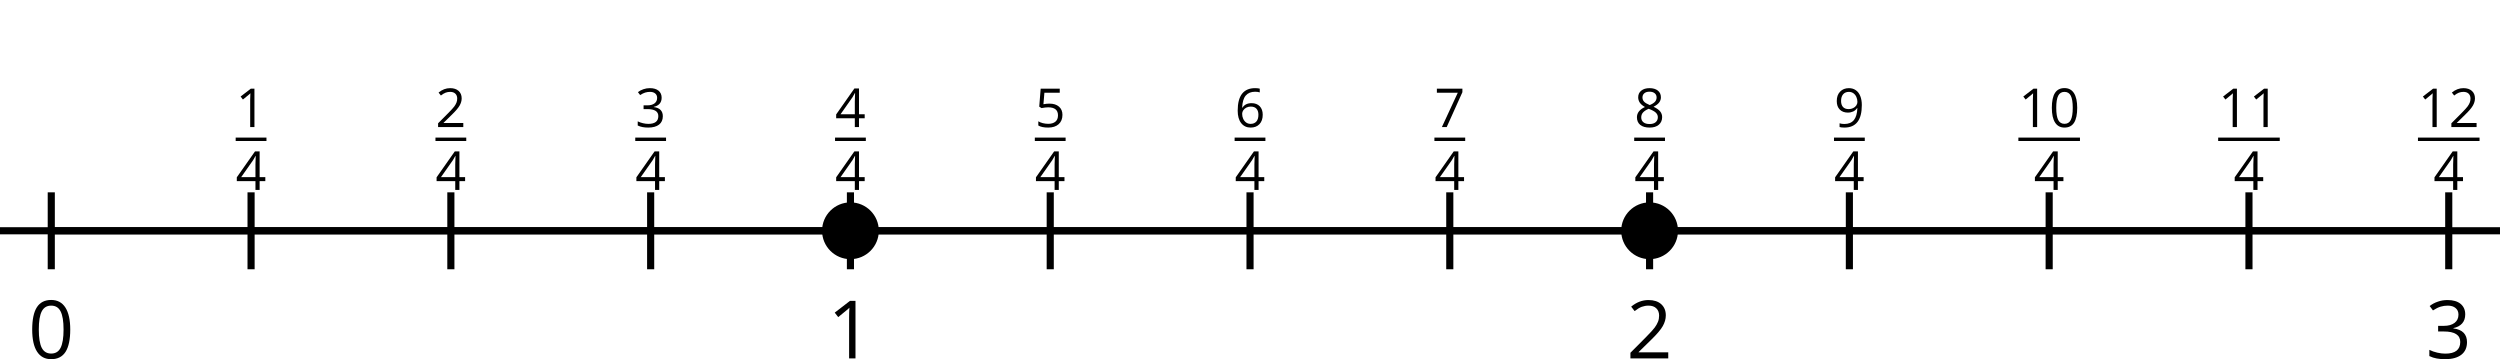 <?xml version='1.0' encoding='UTF-8'?>
<!-- This file was generated by dvisvgm 2.1.3 -->
<svg height='50.4pt' version='1.1' viewBox='-72 -72 351 50.4' width='351pt' xmlns='http://www.w3.org/2000/svg' xmlns:xlink='http://www.w3.org/1999/xlink'>
<defs>
<clipPath id='clip1'>
<path d='M-72 -21.602V-72H279.003V-21.602ZM279.003 -72'/>
</clipPath>
<path d='M3.937 -2.7C3.937 -3.599 3.786 -4.284 3.484 -4.759C3.179 -5.234 2.737 -5.47 2.151 -5.47C1.551 -5.47 1.105 -5.241 0.814 -4.788S0.376 -3.639 0.376 -2.7C0.376 -1.79 0.527 -1.101 0.829 -0.634C1.131 -0.162 1.573 0.074 2.151 0.074C2.755 0.074 3.204 -0.155 3.499 -0.615C3.79 -1.076 3.937 -1.768 3.937 -2.7ZM0.994 -2.7C0.994 -3.484 1.087 -4.052 1.271 -4.405C1.455 -4.762 1.75 -4.939 2.151 -4.939C2.56 -4.939 2.855 -4.759 3.035 -4.398C3.219 -4.041 3.311 -3.473 3.311 -2.7S3.219 -1.359 3.035 -0.994C2.855 -0.634 2.56 -0.453 2.151 -0.453C1.75 -0.453 1.455 -0.634 1.271 -0.987C1.087 -1.348 0.994 -1.915 0.994 -2.7Z' id='g4-16'/>
<path d='M2.634 0V-5.385H2.118L0.692 -4.284L1.017 -3.864C1.536 -4.287 1.831 -4.527 1.893 -4.582S2.015 -4.692 2.066 -4.744C2.048 -4.46 2.037 -4.158 2.037 -3.838V0H2.634Z' id='g4-17'/>
<path d='M3.908 0V-0.567H1.138V-0.597L2.317 -1.75C2.843 -2.262 3.201 -2.681 3.392 -3.017S3.68 -3.687 3.68 -4.029C3.68 -4.468 3.536 -4.814 3.249 -5.076C2.961 -5.333 2.564 -5.462 2.059 -5.462C1.473 -5.462 0.936 -5.256 0.438 -4.843L0.762 -4.427C1.009 -4.622 1.23 -4.755 1.429 -4.829C1.632 -4.902 1.842 -4.939 2.066 -4.939C2.376 -4.939 2.619 -4.855 2.792 -4.685C2.965 -4.519 3.053 -4.291 3.053 -4.004C3.053 -3.801 3.02 -3.61 2.95 -3.433S2.777 -3.076 2.641 -2.888S2.217 -2.39 1.786 -1.952L0.368 -0.527V0H3.908Z' id='g4-18'/>
<path d='M3.705 -4.118C3.705 -4.534 3.562 -4.862 3.271 -5.105C2.98 -5.341 2.575 -5.462 2.052 -5.462C1.731 -5.462 1.429 -5.414 1.142 -5.311C0.851 -5.215 0.597 -5.076 0.376 -4.902L0.685 -4.49C0.954 -4.663 1.19 -4.781 1.4 -4.843S1.831 -4.939 2.066 -4.939C2.376 -4.939 2.622 -4.866 2.799 -4.715C2.983 -4.564 3.072 -4.357 3.072 -4.096C3.072 -3.768 2.95 -3.51 2.704 -3.322C2.457 -3.138 2.125 -3.046 1.705 -3.046H1.168V-2.519H1.698C2.726 -2.519 3.238 -2.192 3.238 -1.54C3.238 -0.81 2.773 -0.446 1.842 -0.446C1.606 -0.446 1.355 -0.475 1.09 -0.538C0.829 -0.597 0.578 -0.685 0.346 -0.799V-0.217C0.571 -0.11 0.799 -0.033 1.039 0.007C1.274 0.052 1.536 0.074 1.82 0.074C2.475 0.074 2.98 -0.066 3.337 -0.339C3.694 -0.615 3.871 -1.013 3.871 -1.525C3.871 -1.882 3.768 -2.173 3.558 -2.394S3.028 -2.751 2.597 -2.807V-2.836C2.95 -2.91 3.223 -3.057 3.418 -3.274C3.61 -3.492 3.705 -3.775 3.705 -4.118Z' id='g4-19'/>
<path d='M4.162 -1.238V-1.794H3.363V-5.414H2.715L0.158 -1.772V-1.238H2.777V0H3.363V-1.238H4.162ZM2.777 -1.794H0.77L2.453 -4.188C2.556 -4.343 2.667 -4.538 2.785 -4.773H2.814C2.788 -4.332 2.777 -3.934 2.777 -3.584V-1.794Z' id='g4-20'/>
<path d='M2.052 -3.289C1.772 -3.289 1.492 -3.26 1.208 -3.204L1.344 -4.821H3.499V-5.385H0.821L0.619 -2.866L0.936 -2.663C1.326 -2.733 1.639 -2.77 1.871 -2.77C2.792 -2.77 3.252 -2.394 3.252 -1.643C3.252 -1.256 3.131 -0.961 2.895 -0.759C2.652 -0.556 2.317 -0.453 1.886 -0.453C1.639 -0.453 1.385 -0.486 1.131 -0.545C0.877 -0.611 0.663 -0.696 0.49 -0.807V-0.217C0.81 -0.022 1.271 0.074 1.878 0.074C2.501 0.074 2.991 -0.085 3.344 -0.401C3.702 -0.718 3.878 -1.157 3.878 -1.713C3.878 -2.203 3.716 -2.586 3.389 -2.866C3.064 -3.149 2.619 -3.289 2.052 -3.289Z' id='g4-21'/>
<path d='M0.431 -2.302C0.431 -1.554 0.593 -0.972 0.921 -0.552C1.249 -0.136 1.691 0.074 2.247 0.074C2.766 0.074 3.182 -0.088 3.484 -0.405C3.794 -0.729 3.945 -1.168 3.945 -1.727C3.945 -2.228 3.805 -2.626 3.529 -2.917C3.249 -3.208 2.866 -3.355 2.383 -3.355C1.797 -3.355 1.37 -3.145 1.101 -2.722H1.057C1.087 -3.492 1.252 -4.059 1.558 -4.42C1.864 -4.777 2.302 -4.958 2.88 -4.958C3.123 -4.958 3.341 -4.928 3.529 -4.866V-5.392C3.37 -5.44 3.149 -5.462 2.873 -5.462C2.066 -5.462 1.459 -5.201 1.046 -4.678C0.637 -4.151 0.431 -3.359 0.431 -2.302ZM2.239 -0.446C2.007 -0.446 1.801 -0.508 1.621 -0.637C1.444 -0.766 1.304 -0.939 1.204 -1.157S1.057 -1.61 1.057 -1.864C1.057 -2.037 1.112 -2.203 1.223 -2.361C1.33 -2.519 1.477 -2.645 1.661 -2.737S2.048 -2.873 2.269 -2.873C2.626 -2.873 2.891 -2.77 3.072 -2.567S3.341 -2.085 3.341 -1.727C3.341 -1.311 3.245 -0.994 3.05 -0.773C2.858 -0.556 2.589 -0.446 2.239 -0.446Z' id='g4-22'/>
<path d='M1.05 0H1.727L3.93 -4.895V-5.385H0.346V-4.821H3.282L1.05 0Z' id='g4-23'/>
<path d='M2.151 -5.462C1.669 -5.462 1.282 -5.348 0.994 -5.112C0.704 -4.884 0.56 -4.571 0.56 -4.18C0.56 -3.904 0.634 -3.657 0.781 -3.433C0.928 -3.212 1.171 -3.006 1.51 -2.814C0.759 -2.471 0.383 -1.989 0.383 -1.374C0.383 -0.913 0.538 -0.556 0.847 -0.302C1.157 -0.052 1.599 0.074 2.173 0.074C2.715 0.074 3.142 -0.059 3.455 -0.324C3.768 -0.593 3.923 -0.95 3.923 -1.396C3.923 -1.698 3.831 -1.963 3.646 -2.195C3.462 -2.424 3.153 -2.641 2.715 -2.851C3.076 -3.031 3.337 -3.23 3.503 -3.448S3.75 -3.908 3.75 -4.173C3.75 -4.575 3.606 -4.891 3.319 -5.12S2.641 -5.462 2.151 -5.462ZM0.987 -1.359C0.987 -1.624 1.068 -1.853 1.234 -2.041C1.4 -2.232 1.665 -2.405 2.029 -2.564C2.505 -2.39 2.84 -2.21 3.031 -2.026C3.223 -1.838 3.319 -1.628 3.319 -1.389C3.319 -1.09 3.215 -0.855 3.013 -0.681S2.523 -0.424 2.158 -0.424C1.786 -0.424 1.499 -0.505 1.296 -0.67C1.09 -0.836 0.987 -1.064 0.987 -1.359ZM2.144 -4.965C2.457 -4.965 2.7 -4.891 2.88 -4.744C3.057 -4.6 3.145 -4.401 3.145 -4.155C3.145 -3.93 3.072 -3.731 2.925 -3.562C2.781 -3.392 2.53 -3.234 2.18 -3.087C1.79 -3.249 1.521 -3.411 1.378 -3.573S1.16 -3.93 1.16 -4.155C1.16 -4.401 1.249 -4.597 1.422 -4.744S1.838 -4.965 2.144 -4.965Z' id='g4-24'/>
<path d='M3.908 -3.087C3.908 -3.576 3.834 -4 3.687 -4.361C3.54 -4.718 3.33 -4.994 3.057 -5.179C2.781 -5.37 2.46 -5.462 2.096 -5.462C1.584 -5.462 1.175 -5.3 0.862 -4.976C0.545 -4.652 0.39 -4.21 0.39 -3.65C0.39 -3.138 0.53 -2.74 0.81 -2.457S1.47 -2.029 1.945 -2.029C2.225 -2.029 2.475 -2.085 2.7 -2.188C2.925 -2.298 3.101 -2.453 3.238 -2.656H3.282C3.256 -1.901 3.09 -1.344 2.792 -0.98C2.49 -0.611 2.044 -0.431 1.455 -0.431C1.204 -0.431 0.98 -0.464 0.785 -0.527V0C0.95 0.048 1.179 0.074 1.462 0.074C3.094 0.074 3.908 -0.98 3.908 -3.087ZM2.096 -4.939C2.328 -4.939 2.534 -4.877 2.718 -4.751C2.895 -4.626 3.039 -4.453 3.138 -4.236S3.289 -3.779 3.289 -3.521C3.289 -3.348 3.234 -3.186 3.127 -3.028S2.873 -2.748 2.681 -2.656C2.497 -2.564 2.291 -2.519 2.066 -2.519C1.705 -2.519 1.436 -2.622 1.26 -2.821C1.083 -3.028 0.994 -3.304 0.994 -3.657C0.994 -4.059 1.09 -4.376 1.282 -4.6S1.746 -4.939 2.096 -4.939Z' id='g4-25'/>
<use id='g6-16' transform='scale(1.5)' xlink:href='#g4-16'/>
<use id='g6-17' transform='scale(1.5)' xlink:href='#g4-17'/>
<use id='g6-18' transform='scale(1.5)' xlink:href='#g4-18'/>
<use id='g6-19' transform='scale(1.5)' xlink:href='#g4-19'/>
</defs>
<g id='page1'>
<path clip-path='url(#clip1)' d='M-72 -39.602H279.003' fill='none' stroke='#000000' stroke-linejoin='bevel' stroke-miterlimit='10.037' stroke-width='1'/>
<path clip-path='url(#clip1)' d='M-36.75 -34.199V-45M-8.699 -34.199V-45M19.352 -34.199V-45M75.453 -34.199V-45M103.504 -34.199V-45M131.55 -34.199V-45M187.652 -34.199V-45M215.703 -34.199V-45M243.754 -34.199V-45' fill='none' stroke='#000000' stroke-linejoin='bevel' stroke-miterlimit='10.037' stroke-width='1'/>
<path clip-path='url(#clip1)' d='M-64.801 -34.199V-45M47.402 -34.199V-45M159.601 -34.199V-45M271.804 -34.199V-45' fill='none' stroke='#000000' stroke-linejoin='bevel' stroke-miterlimit='10.037' stroke-width='1'/>
<path clip-path='url(#clip1)' d='M-64.801 -39.602H271.804' fill='none' stroke='#000000' stroke-linejoin='bevel' stroke-miterlimit='10.037' stroke-width='1'/>
<g transform='matrix(1 0 0 1 -10.271 39.731)'>
<use x='-57.772' xlink:href='#g6-16' y='-61.412'/>
</g>
<g transform='matrix(1 0 0 1 101.931 39.731)'>
<use x='-57.772' xlink:href='#g6-17' y='-61.412'/>
</g>
<g transform='matrix(1 0 0 1 214.132 39.731)'>
<use x='-57.772' xlink:href='#g6-18' y='-61.412'/>
</g>
<g transform='matrix(1 0 0 1 326.333 39.731)'>
<use x='-57.772' xlink:href='#g6-19' y='-61.412'/>
</g>
<g transform='matrix(1 0 0 1 17.665 11.957)'>
<use x='-56.576' xlink:href='#g4-17' y='-66.119'/>
</g>
<rect height='0.478' transform='matrix(1 0 0 1 17.665 11.957)' width='4.323' x='-56.576' y='-64.64'/>
<g transform='matrix(1 0 0 1 17.665 11.957)'>
<use x='-56.576' xlink:href='#g4-20' y='-57.289'/>
</g>
<g transform='matrix(1 0 0 1 45.715 11.957)'>
<use x='-56.576' xlink:href='#g4-18' y='-66.119'/>
</g>
<rect height='0.478' transform='matrix(1 0 0 1 45.715 11.957)' width='4.323' x='-56.576' y='-64.64'/>
<g transform='matrix(1 0 0 1 45.715 11.957)'>
<use x='-56.576' xlink:href='#g4-20' y='-57.289'/>
</g>
<g transform='matrix(1 0 0 1 73.766 11.957)'>
<use x='-56.576' xlink:href='#g4-19' y='-66.119'/>
</g>
<rect height='0.478' transform='matrix(1 0 0 1 73.766 11.957)' width='4.323' x='-56.576' y='-64.64'/>
<g transform='matrix(1 0 0 1 73.766 11.957)'>
<use x='-56.576' xlink:href='#g4-20' y='-57.289'/>
</g>
<g transform='matrix(1 0 0 1 101.816 11.957)'>
<use x='-56.576' xlink:href='#g4-20' y='-66.119'/>
</g>
<rect height='0.478' transform='matrix(1 0 0 1 101.816 11.957)' width='4.323' x='-56.576' y='-64.64'/>
<g transform='matrix(1 0 0 1 101.816 11.957)'>
<use x='-56.576' xlink:href='#g4-20' y='-57.289'/>
</g>
<path clip-path='url(#clip1)' d='M51.386 -39.602C51.386 -41.801 49.601 -43.586 47.402 -43.586C45.199 -43.586 43.418 -41.801 43.418 -39.602C43.418 -37.398 45.199 -35.613 47.402 -35.613C49.601 -35.613 51.386 -37.398 51.386 -39.602Z'/>
<g transform='matrix(1 0 0 1 129.866 11.957)'>
<use x='-56.576' xlink:href='#g4-21' y='-66.119'/>
</g>
<rect height='0.478' transform='matrix(1 0 0 1 129.866 11.957)' width='4.323' x='-56.576' y='-64.64'/>
<g transform='matrix(1 0 0 1 129.866 11.957)'>
<use x='-56.576' xlink:href='#g4-20' y='-57.289'/>
</g>
<g transform='matrix(1 0 0 1 157.917 11.957)'>
<use x='-56.576' xlink:href='#g4-22' y='-66.119'/>
</g>
<rect height='0.478' transform='matrix(1 0 0 1 157.917 11.957)' width='4.323' x='-56.576' y='-64.64'/>
<g transform='matrix(1 0 0 1 157.917 11.957)'>
<use x='-56.576' xlink:href='#g4-20' y='-57.289'/>
</g>
<g transform='matrix(1 0 0 1 185.967 11.957)'>
<use x='-56.576' xlink:href='#g4-23' y='-66.119'/>
</g>
<rect height='0.478' transform='matrix(1 0 0 1 185.967 11.957)' width='4.323' x='-56.576' y='-64.64'/>
<g transform='matrix(1 0 0 1 185.967 11.957)'>
<use x='-56.576' xlink:href='#g4-20' y='-57.289'/>
</g>
<g transform='matrix(1 0 0 1 214.018 11.957)'>
<use x='-56.576' xlink:href='#g4-24' y='-66.119'/>
</g>
<rect height='0.478' transform='matrix(1 0 0 1 214.018 11.957)' width='4.323' x='-56.576' y='-64.64'/>
<g transform='matrix(1 0 0 1 214.018 11.957)'>
<use x='-56.576' xlink:href='#g4-20' y='-57.289'/>
</g>
<path clip-path='url(#clip1)' d='M163.59 -39.602C163.59 -41.801 161.804 -43.586 159.601 -43.586C157.402 -43.586 155.617 -41.801 155.617 -39.602C155.617 -37.398 157.402 -35.613 159.601 -35.613C161.804 -35.613 163.59 -37.398 163.59 -39.602Z'/>
<g transform='matrix(1 0 0 1 242.068 11.957)'>
<use x='-56.576' xlink:href='#g4-25' y='-66.119'/>
</g>
<rect height='0.478' transform='matrix(1 0 0 1 242.068 11.957)' width='4.323' x='-56.576' y='-64.64'/>
<g transform='matrix(1 0 0 1 242.068 11.957)'>
<use x='-56.576' xlink:href='#g4-20' y='-57.289'/>
</g>
<g transform='matrix(1 0 0 1 267.956 11.957)'>
<use x='-56.576' xlink:href='#g4-17' y='-66.119'/>
<use x='-52.253' xlink:href='#g4-16' y='-66.119'/>
</g>
<rect height='0.478' transform='matrix(1 0 0 1 267.956 11.957)' width='8.647' x='-56.576' y='-64.64'/>
<g transform='matrix(1 0 0 1 267.956 11.957)'>
<use x='-54.414' xlink:href='#g4-20' y='-57.289'/>
</g>
<g transform='matrix(1 0 0 1 296.007 11.957)'>
<use x='-56.576' xlink:href='#g4-17' y='-66.119'/>
<use x='-52.253' xlink:href='#g4-17' y='-66.119'/>
</g>
<rect height='0.478' transform='matrix(1 0 0 1 296.007 11.957)' width='8.647' x='-56.576' y='-64.64'/>
<g transform='matrix(1 0 0 1 296.007 11.957)'>
<use x='-54.414' xlink:href='#g4-20' y='-57.289'/>
</g>
<g transform='matrix(1 0 0 1 324.057 11.957)'>
<use x='-56.576' xlink:href='#g4-17' y='-66.119'/>
<use x='-52.253' xlink:href='#g4-18' y='-66.119'/>
</g>
<rect height='0.478' transform='matrix(1 0 0 1 324.057 11.957)' width='8.647' x='-56.576' y='-64.64'/>
<g transform='matrix(1 0 0 1 324.057 11.957)'>
<use x='-54.414' xlink:href='#g4-20' y='-57.289'/>
</g>
</g>
</svg>